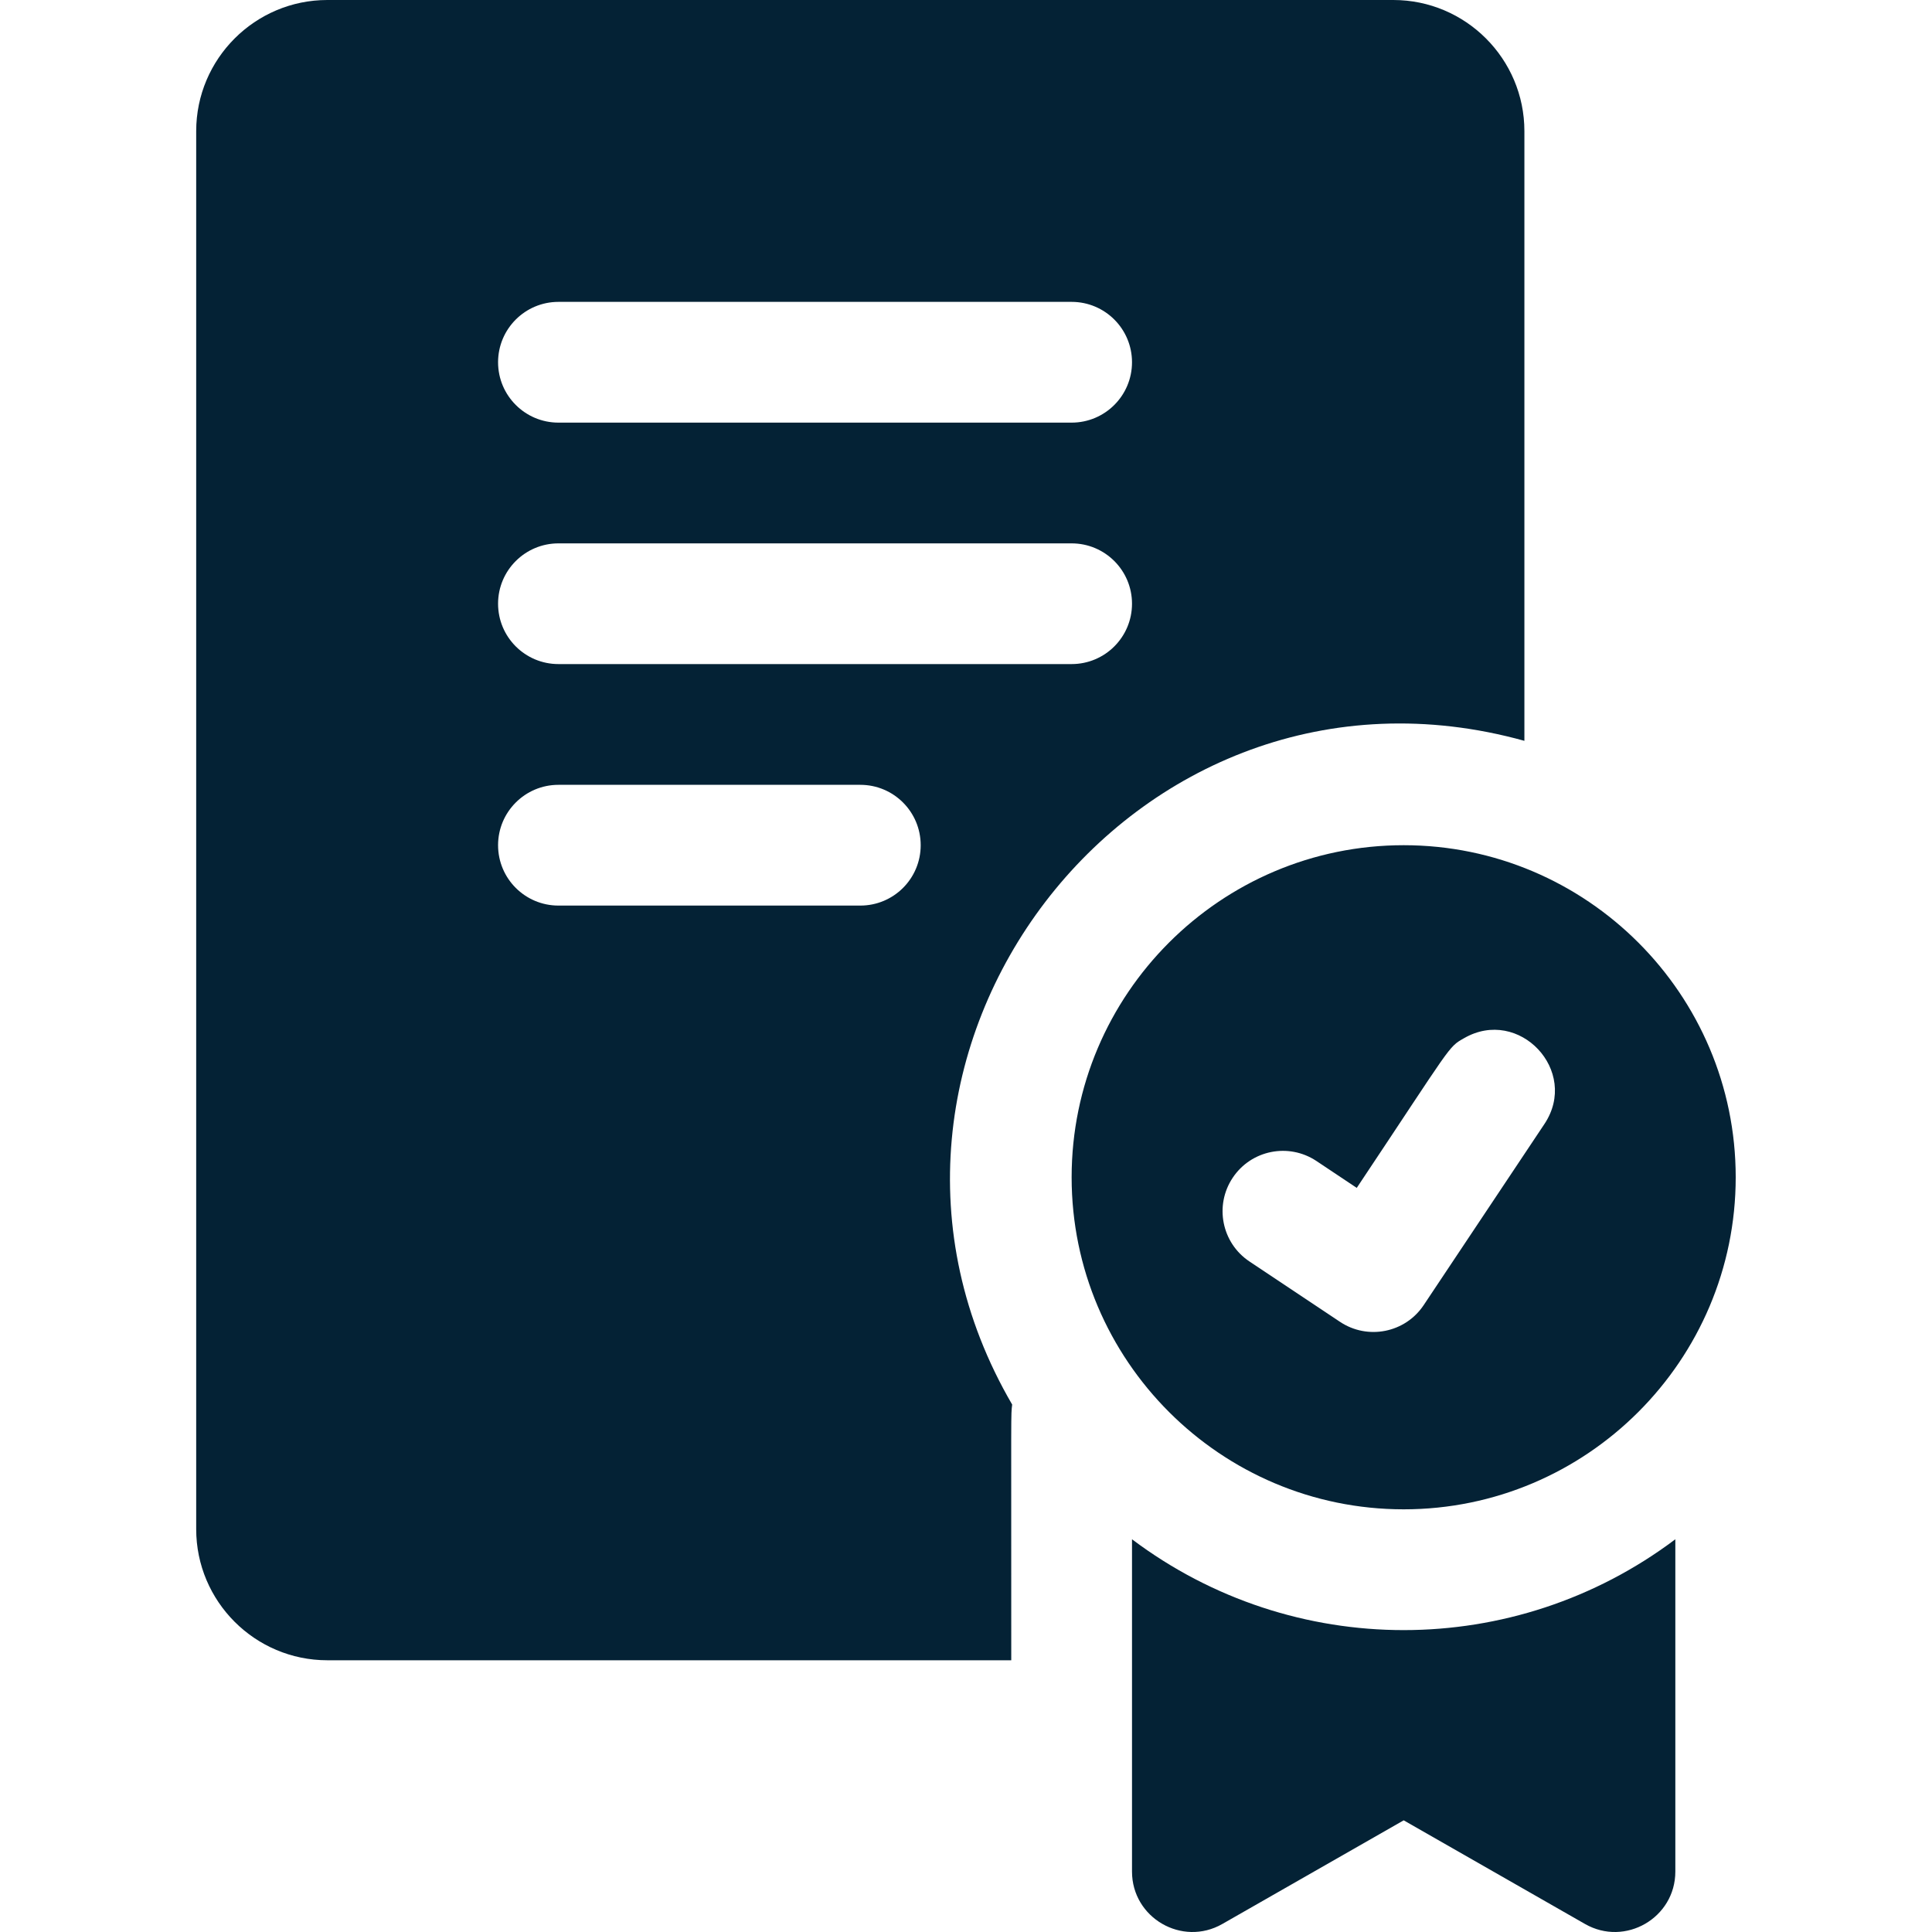 <svg width="40" height="40" viewBox="0 0 40 40" fill="none" xmlns="http://www.w3.org/2000/svg">
<g clip-path="url(#clip0_1387_346)">
<path d="M29.062 17.499C25.271 17.499 22.187 20.584 22.187 24.374C22.187 28.165 25.271 31.249 29.062 31.249C32.852 31.249 35.936 28.165 35.936 24.374C35.936 20.584 32.852 17.499 29.062 17.499ZM31.976 23.271C29.978 26.269 30.545 25.419 29.476 27.021C29.093 27.596 28.316 27.749 27.743 27.367L25.868 26.117C25.294 25.734 25.139 24.958 25.522 24.384C25.905 23.809 26.68 23.655 27.255 24.037L28.09 24.594C30.083 21.604 29.976 21.686 30.311 21.495C31.45 20.837 32.708 22.172 31.976 23.271ZM23.437 31.869V38.749C23.437 39.706 24.474 40.31 25.307 39.834L29.062 37.688L32.816 39.834C33.646 40.309 34.686 39.709 34.686 38.749V31.869C31.356 34.375 26.772 34.378 23.437 31.869ZM31.561 15.338V2.715C31.561 1.218 30.344 0 28.847 0H6.777C5.28 0 4.062 1.218 4.062 2.715V31.659C4.062 33.156 5.28 34.374 6.777 34.374H20.937C20.937 28.995 20.928 29.328 20.956 29.08C16.772 21.906 23.435 13.082 31.561 15.338ZM11.562 6.25H22.187C22.877 6.25 23.437 6.809 23.437 7.5C23.437 8.19 22.877 8.75 22.187 8.75H11.562C10.872 8.75 10.312 8.19 10.312 7.5C10.312 6.809 10.872 6.25 11.562 6.25ZM17.812 18.749H11.562C10.872 18.749 10.312 18.19 10.312 17.499C10.312 16.809 10.872 16.249 11.562 16.249H17.812C18.503 16.249 19.062 16.809 19.062 17.499C19.062 18.19 18.503 18.749 17.812 18.749ZM11.562 13.749C10.872 13.749 10.312 13.19 10.312 12.499C10.312 11.809 10.872 11.25 11.562 11.25H22.187C22.877 11.25 23.437 11.809 23.437 12.499C23.437 13.19 22.877 13.749 22.187 13.749H11.562Z" fill="#042235"/>
</g>
<defs>
<clipPath id="clip0_1387_346">
<rect width="40" height="40" fill="white"/>
</clipPath>
</defs>
</svg>
